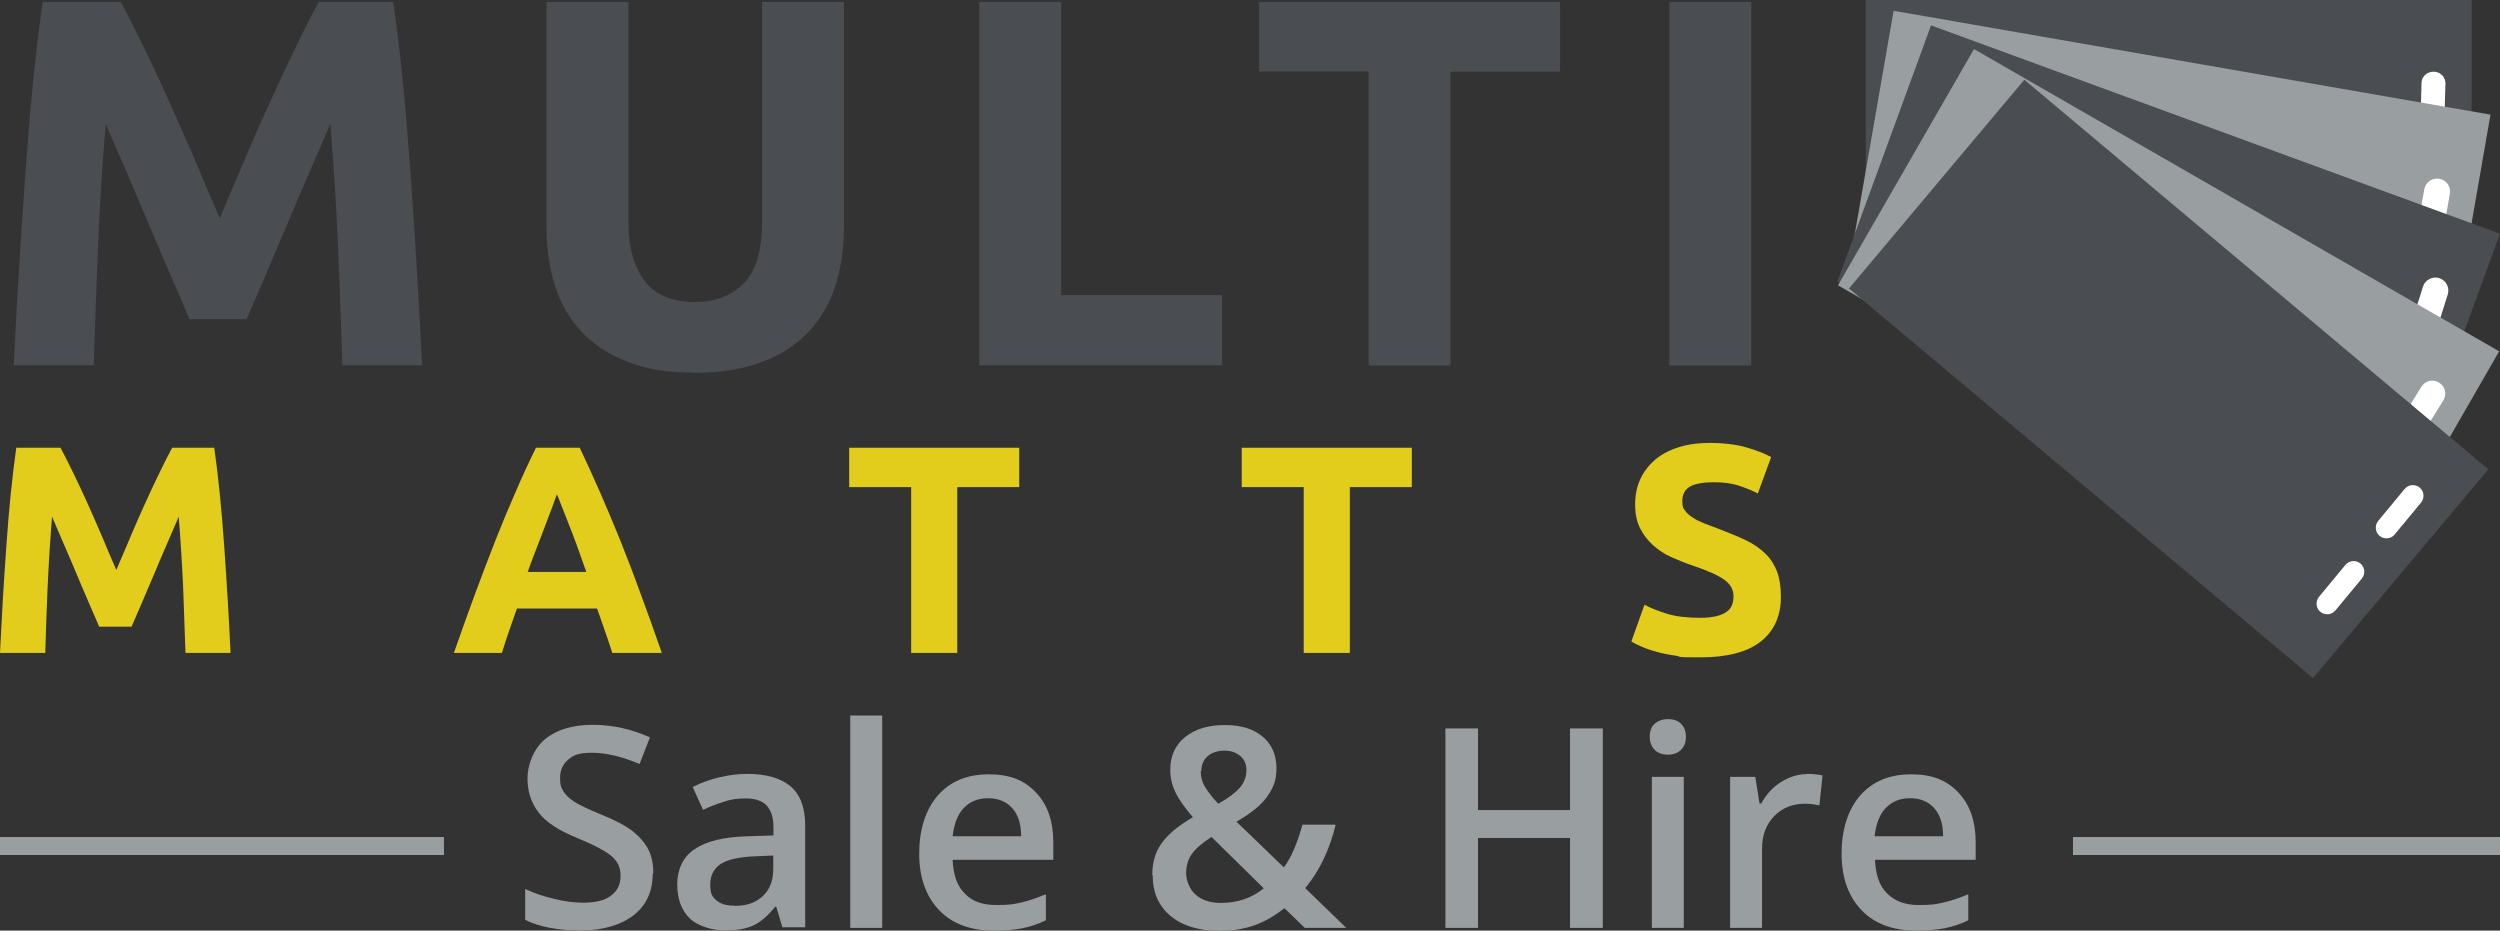 <?xml version="1.0" encoding="UTF-8"?> <svg xmlns="http://www.w3.org/2000/svg" xmlns:cc="http://creativecommons.org/ns#" xmlns:dc="http://purl.org/dc/elements/1.1/" xmlns:rdf="http://www.w3.org/1999/02/22-rdf-syntax-ns#" xmlns:svg="http://www.w3.org/2000/svg" id="svg2" width="1182" height="440" version="1.1" viewBox="0 0 1182 440"><rect x="0" y="0" width="1182" height="440" fill="#333333" stroke="none"/><defs><style> .st0 { fill: #e2cd1c; } .st1 { fill: #fff; } .st2 { fill: none; stroke: #999ea0; stroke-miterlimit: 10; stroke-width: 8.5px; } .st3 { fill: #999ea0; } .st4 { fill: #4a4d51; } </style></defs><g id="g10"><g id="g12"><path id="path14" class="st4" d="M57.1.9c3,5.5,6.4,12.2,10.3,20.2,3.9,8,8,16.7,12.2,26,4.2,9.3,8.4,18.9,12.6,28.6,4.1,9.8,8,18.9,11.7,27.5,3.6-8.6,7.5-17.8,11.7-27.5,4.1-9.8,8.3-19.3,12.6-28.6,4.2-9.3,8.3-18,12.2-26s7.3-14.8,10.3-20.2h35.2c1.7,11.4,3.2,24.2,4.6,38.3,1.4,14.1,2.6,28.9,3.7,44.1,1.1,15.3,2.1,30.6,3,46s1.7,29.8,2.4,43.4h-37.7c-.5-16.7-1.2-34.9-2-54.6s-2.1-39.5-3.7-59.5c-3,6.9-6.3,14.6-10,23.1-3.6,8.4-7.3,16.9-10.8,25.3-3.6,8.4-7,16.5-10.3,24.2s-6.1,14.3-8.5,19.7h-27c-2.3-5.5-5.1-12-8.5-19.7-3.3-7.7-6.8-15.7-10.3-24.2-3.6-8.4-7.2-16.9-10.8-25.3s-7-16.1-10-23.1c-1.7,20-2.9,39.8-3.7,59.5s-1.5,37.9-2,54.6H6.5c.7-13.6,1.4-28,2.4-43.4.9-15.4,1.9-30.7,3-46s2.3-30,3.7-44.1c1.4-14.1,2.9-26.9,4.6-38.3h37"></path><path id="path16" class="st4" d="M328,176.2c-12.1,0-22.5-1.7-31.2-5.1-8.8-3.4-16-8.1-21.7-14.1s-9.9-13.2-12.6-21.6c-2.7-8.3-4.1-17.6-4.1-27.7V.9h38.7v103.7c0,6.9.8,12.9,2.4,17.7,1.6,4.9,3.7,8.8,6.4,11.9,2.7,3.1,6,5.2,9.9,6.6,3.9,1.3,8.1,2,12.8,2,9.4,0,17.1-2.9,22.9-8.7,5.9-5.8,8.8-15.6,8.8-29.5V.9h38.7v106.9c0,10.1-1.4,19.3-4.2,27.8-2.8,8.4-7.1,15.7-12.9,21.7s-13.1,10.7-22.1,14c-8.9,3.3-19.5,5-31.7,5"></path><path id="path18" class="st4" d="M577.8,139.5v33.2h-114.8V.9h38.7v138.6h76.1"></path><path id="path20" class="st4" d="M737.6.9v33h-51.8v138.9h-38.7V33.8h-51.8V.9h142.4"></path><path id="path22" class="st4" d="M789.3.9h38.7v171.9h-38.7V.9"></path><path id="path24" class="st0" d="M28.6,211.7c1.7,3.1,3.6,6.9,5.8,11.4s4.5,9.4,6.9,14.7,4.7,10.7,7.1,16.2c2.3,5.5,4.5,10.7,6.6,15.5,2.1-4.9,4.3-10,6.6-15.5s4.7-10.9,7.1-16.2,4.7-10.2,6.9-14.7c2.2-4.5,4.1-8.3,5.8-11.4h19.9c.9,6.4,1.8,13.6,2.6,21.6.8,8,1.5,16.3,2.1,24.9.6,8.6,1.2,17.3,1.7,26s1,16.8,1.3,24.5h-21.3c-.3-9.4-.7-19.7-1.1-30.8-.5-11.1-1.2-22.3-2.1-33.6-1.7,3.9-3.6,8.3-5.6,13-2.1,4.8-4.1,9.5-6.1,14.3s-4,9.3-5.8,13.6c-1.9,4.3-3.5,8.1-4.8,11.1h-15.3c-1.3-3.1-2.9-6.8-4.8-11.1-1.9-4.3-3.8-8.9-5.8-13.6-2-4.8-4-9.5-6.1-14.3-2.1-4.8-3.9-9.1-5.6-13-.9,11.3-1.6,22.5-2.1,33.6s-.8,21.4-1.1,30.8H0c.4-7.7.8-15.8,1.3-24.5.5-8.7,1.1-17.3,1.7-26,.6-8.6,1.3-16.9,2.1-24.9.8-8,1.7-15.2,2.6-21.6h20.9"></path><path id="path26" class="st0" d="M263.3,233.7c-.5,1.4-1.2,3.3-2.1,5.8-.9,2.4-2,5.2-3.2,8.4s-2.5,6.7-4,10.5c-1.5,3.8-3,7.8-4.5,12h27.7c-1.5-4.2-2.9-8.2-4.3-12.1-1.4-3.8-2.7-7.3-4-10.5s-2.4-6-3.3-8.4-1.7-4.3-2.3-5.7h0ZM289.5,308.7c-1.1-3.4-2.2-6.8-3.5-10.4-1.2-3.6-2.5-7.1-3.7-10.6h-37.9c-1.2,3.5-2.5,7.1-3.7,10.6-1.2,3.6-2.4,7-3.4,10.4h-22.7c3.7-10.5,7.1-20.1,10.4-29,3.3-8.9,6.5-17.2,9.6-25.1,3.1-7.8,6.2-15.3,9.3-22.3,3-7,6.2-13.9,9.5-20.6h20.7c3.2,6.7,6.3,13.6,9.4,20.6s6.2,14.5,9.4,22.3c3.1,7.8,6.4,16.2,9.6,25.1,3.3,8.9,6.8,18.5,10.4,29h-23.4"></path><path id="path28" class="st0" d="M481.9,211.7v18.6h-29.3v78.4h-21.8v-78.4h-29.3v-18.6h80.4"></path><path id="path30" class="st0" d="M667.5,211.7v18.6h-29.3v78.4h-21.8v-78.4h-29.3v-18.6h80.4"></path><path id="path32" class="st0" d="M804,292.1c3.1,0,5.6-.3,7.6-.8s3.6-1.2,4.8-2.1,2.1-1.9,2.5-3.2c.5-1.2.7-2.6.7-4.1,0-3.2-1.5-5.8-4.5-7.9s-8.1-4.4-15.4-6.8c-3.2-1.1-6.3-2.4-9.5-3.8s-6-3.3-8.5-5.5c-2.5-2.2-4.6-4.9-6.2-8-1.6-3.1-2.4-6.9-2.4-11.4s.8-8.5,2.5-12.1,4.1-6.6,7.1-9.2c3.1-2.5,6.8-4.5,11.2-5.8,4.4-1.4,9.3-2,14.8-2s12.2.7,16.9,2.1c4.8,1.4,8.7,2.9,11.8,4.6l-6.3,17.2c-2.7-1.4-5.7-2.6-9-3.7-3.3-1.1-7.3-1.6-12-1.6s-9,.7-11.3,2.2c-2.3,1.4-3.4,3.7-3.4,6.7s.4,3.3,1.3,4.5c.8,1.2,2,2.3,3.6,3.3,1.5,1,3.3,1.9,5.3,2.7s4.2,1.6,6.6,2.5c5,1.9,9.4,3.7,13.2,5.5,3.7,1.8,6.8,3.9,9.3,6.4,2.5,2.4,4.3,5.3,5.5,8.5,1.2,3.3,1.8,7.2,1.8,11.9,0,9.1-3.2,16.1-9.5,21.1s-15.9,7.5-28.7,7.5-8.2-.3-11.6-.8c-3.5-.5-6.5-1.1-9.2-1.9-2.7-.7-4.9-1.5-6.9-2.4-1.9-.8-3.5-1.6-4.8-2.4l6.2-17.4c2.9,1.6,6.5,3,10.7,4.3s9.5,1.9,15.6,1.9"></path><path id="path34" class="st4" d="M1168.6,128.9h-286.5V0h286.5v128.9"></path><path id="path36" class="st1" d="M1150.7,33.9c3.1,0,5.6,2.6,5.5,5.6l-.6,21.1c0,3-2.7,5.4-5.8,5.3h0c-3.1,0-5.6-2.6-5.5-5.6l.6-21.1c0-3,2.7-5.4,5.8-5.3h0"></path><path id="path38" class="st3" d="M1155.4,181.2l-282.2-49.1,22.1-127,282.2,49.1-22.1,127"></path><path id="path40" class="st1" d="M1153.3,84.5c3.4.6,5.6,3.8,5,7.1l-4.1,23.5c-.6,3.4-3.8,5.6-7.1,5h0c-3.4-.6-5.6-3.8-5-7.1l4.1-23.5c.6-3.3,3.8-5.6,7.1-5h0"></path><path id="path42" class="st4" d="M1137.7,231.6l-269-98.5,44.3-121.1,269,98.5-44.3,121.1"></path><path id="path44" class="st1" d="M1153.3,131.5c3.2,1,5,4.5,4,7.7l-7.2,22.8c-1,3.2-4.5,5-7.7,4h0c-3.2-1-5-4.5-4-7.7l7.2-22.8c1-3.2,4.5-5,7.7-4h0"></path><path id="path46" class="st3" d="M1117.3,277.8l-248.3-142.9,64.3-111.7,248.3,142.9-64.3,111.7"></path><path id="path48" class="st1" d="M1153.2,180.9c2.9,1.8,3.8,5.5,2,8.4l-12.4,20.1c-1.8,2.9-5.5,3.8-8.4,2h0c-2.9-1.8-3.8-5.5-2-8.4l12.4-20.1c1.8-2.9,5.5-3.8,8.4-2h0"></path><path id="path50" class="st4" d="M1093.6,320.6l-219.4-184.2,82.9-98.7,219.4,184.2-82.9,98.7"></path><path id="path52" class="st1" d="M1144,230.5c2.2,1.8,2.4,5,.7,7.1l-12.5,15.1c-1.8,2.2-5,2.4-7.1.7h0c-2.2-1.8-2.4-5-.7-7.1l12.5-15.1c1.8-2.2,5-2.4,7.1-.7h0"></path><path id="path54" class="st1" d="M1116,266.4c2.2,1.8,2.4,5,.7,7.1l-12.5,15.1c-1.8,2.2-5,2.4-7.1.7h0c-2.2-1.8-2.4-5-.7-7.1l12.5-15.1c1.8-2.2,5-2.4,7.1-.7h0"></path></g></g><g><path class="st3" d="M308.6,413c0,8.4-3,15-9,19.7-6.1,4.7-14.4,7.2-25.1,7.2s-19.4-1.6-26.2-5v-14.6c4.3,2,8.9,3.6,13.8,4.7,4.9,1.2,9.3,1.8,13.5,1.8,6.1,0,10.7-1.2,13.5-3.5,3-2.3,4.3-5.4,4.3-9.3s-1.3-6.5-4-9c-2.7-2.4-8.2-5.4-16.5-8.8-8.6-3.5-14.7-7.4-18.2-12-3.5-4.5-5.3-9.9-5.3-16.2s2.8-14,8.4-18.6c5.5-4.5,13.1-6.7,22.5-6.7s18.1,2,27,5.9l-4.9,12.6c-8.4-3.5-15.9-5.3-22.4-5.3s-8.8,1.1-11.3,3.2-3.9,5-3.9,8.6.5,4.6,1.5,6.3,2.7,3.4,5.1,5c2.4,1.5,6.6,3.6,12.8,6.1,6.9,2.8,12,5.5,15.2,8.1,3.2,2.6,5.5,5.3,7.2,8.5,1.5,3.1,2.3,6.9,2.3,11.1l-.3.3Z"></path><path class="st3" d="M370,438.7l-3-10h-.5c-3.5,4.3-6.9,7.3-10.4,8.9-3.5,1.6-8,2.3-13.5,2.3s-12.6-1.9-16.5-5.7c-3.9-3.8-5.9-9.2-5.9-16.1s2.7-13,8.2-16.6c5.5-3.8,13.8-5.8,25-6.1l12.3-.4v-3.8c0-4.6-1.1-8-3.2-10.3s-5.4-3.4-9.9-3.4-7.2.5-10.5,1.6c-3.4,1.1-6.6,2.3-9.7,3.8l-4.9-10.8c3.9-2,8.1-3.5,12.7-4.6s8.9-1.6,13.1-1.6c9,0,15.9,2,20.5,5.9,4.6,3.9,6.9,10.1,6.9,18.6v48h-10.8.1ZM347.4,428.3c5.5,0,10-1.5,13.2-4.6,3.4-3.1,5-7.4,5-13v-6.2l-9.2.4c-7.2.3-12.3,1.5-15.7,3.6-3.2,2.2-4.9,5.4-4.9,9.7s.9,5.7,2.8,7.4,4.7,2.6,8.5,2.6h.1Z"></path><path class="st3" d="M417.1,438.7h-15.1v-100.4h15.1v100.4Z"></path><path class="st3" d="M470,440c-11.1,0-19.8-3.2-26-9.7-6.2-6.5-9.4-15.4-9.4-26.7s3-20.8,8.8-27.5c5.8-6.6,13.8-10,24-10s16.9,2.8,22.4,8.6c5.5,5.7,8.2,13.6,8.2,23.6v8.2h-47.6c.3,6.9,2,12.3,5.7,15.9,3.5,3.8,8.5,5.5,15,5.5s8.1-.4,11.7-1.2c3.6-.8,7.6-2.2,11.7-3.9v12.3c-3.6,1.8-7.4,3-11.2,3.8-3.8.7-8.1,1.1-13,1.1h-.3ZM467.3,377.4c-4.9,0-8.6,1.5-11.6,4.6-3,3.1-4.6,7.6-5.3,13.4h32.4c0-5.9-1.5-10.4-4.3-13.4-2.7-3-6.5-4.6-11.3-4.6h.1Z"></path><path class="st3" d="M544.8,413.7c0-5.7,1.3-10.5,4.2-14.7s7.7-8.4,15-12.6c-4-4.7-6.9-8.8-8.4-12.1-1.5-3.2-2.3-6.7-2.3-10.3,0-6.5,2.3-11.7,7-15.5,4.7-3.8,10.9-5.7,18.8-5.7s13.6,1.9,17.9,5.5,6.5,8.6,6.5,14.8-1.5,9.3-4.3,13.4-7.7,8-14.6,12l22.4,21.6c3.5-4.6,6.3-11.3,8.8-20.2h15.7c-3,12.3-7.8,22.1-14.4,30l19.4,18.8h-19.6l-9.6-9.3c-4.5,3.5-9,6.2-14,8s-10.5,2.7-16.5,2.7c-9.9,0-17.7-2.3-23.3-7-5.7-4.7-8.5-11.1-8.5-19.3h-.1ZM577.3,426.9c7.8,0,14.6-2.3,20.2-6.9l-24.7-24.3c-4.6,3-7.7,5.7-9.4,8.2s-2.6,5.5-2.6,8.8,1.5,7.7,4.5,10.3c3,2.7,7,3.9,12,3.9ZM567.7,364.6c0,2.7.7,5.3,2.2,7.7,1.5,2.4,3.5,5,6.1,7.7,4.9-2.7,8.2-5.3,10.3-7.7,2-2.4,3-5.1,3-8.1s-.9-5-2.8-6.7c-1.9-1.6-4.3-2.6-7.4-2.6s-6.1.8-8.1,2.6-3,4-3,7h-.1Z"></path><path class="st3" d="M757.8,438.7h-15.5v-42.5h-43.5v42.5h-15.4v-94.3h15.4v38.6h43.5v-38.6h15.5v94.3Z"></path><path class="st3" d="M780,348.4c0-2.7.8-4.9,2.3-6.2s3.6-2.2,6.3-2.2,4.7.7,6.2,2.2,2.3,3.5,2.3,6.2-.8,4.6-2.3,6.1-3.5,2.3-6.2,2.3-4.9-.8-6.3-2.3-2.3-3.5-2.3-6.1ZM796.1,438.7h-15.1v-71.4h15.1v71.4Z"></path><path class="st3" d="M854.1,365.9c3.1,0,5.5.3,7.6.7l-1.5,14.2c-2.2-.5-4.5-.8-6.7-.8-6.1,0-10.9,2-14.7,5.9-3.8,3.9-5.7,9-5.7,15.4v37.4h-15.1v-71.4h11.9l2,12.6h.8c2.4-4.3,5.4-7.7,9.3-10.1,3.8-2.4,8-3.8,12.3-3.8h-.1Z"></path><path class="st3" d="M906.1,440c-11.1,0-19.8-3.2-26-9.7-6.2-6.5-9.4-15.4-9.4-26.7s3-20.8,8.8-27.5c5.8-6.6,13.8-10,24-10s16.9,2.8,22.4,8.6c5.5,5.8,8.2,13.6,8.2,23.6v8.2h-47.6c.3,6.9,2,12.3,5.7,15.9,3.6,3.6,8.5,5.5,15,5.5s8.1-.4,11.7-1.2c3.6-.8,7.6-2.2,11.7-3.9v12.3c-3.6,1.8-7.4,3-11.2,3.8-3.8.7-8.1,1.1-13,1.1h-.3ZM903.2,377.4c-4.9,0-8.6,1.5-11.6,4.6-3,3.1-4.6,7.6-5.3,13.4h32.4c0-5.9-1.5-10.4-4.3-13.4-2.7-3-6.5-4.6-11.3-4.6h.1Z"></path></g><line class="st2" x1="209.9" y1="400" x2="-90.1" y2="400"></line><line class="st2" x1="1280.1" y1="400" x2="980.1" y2="400"></line></svg> 